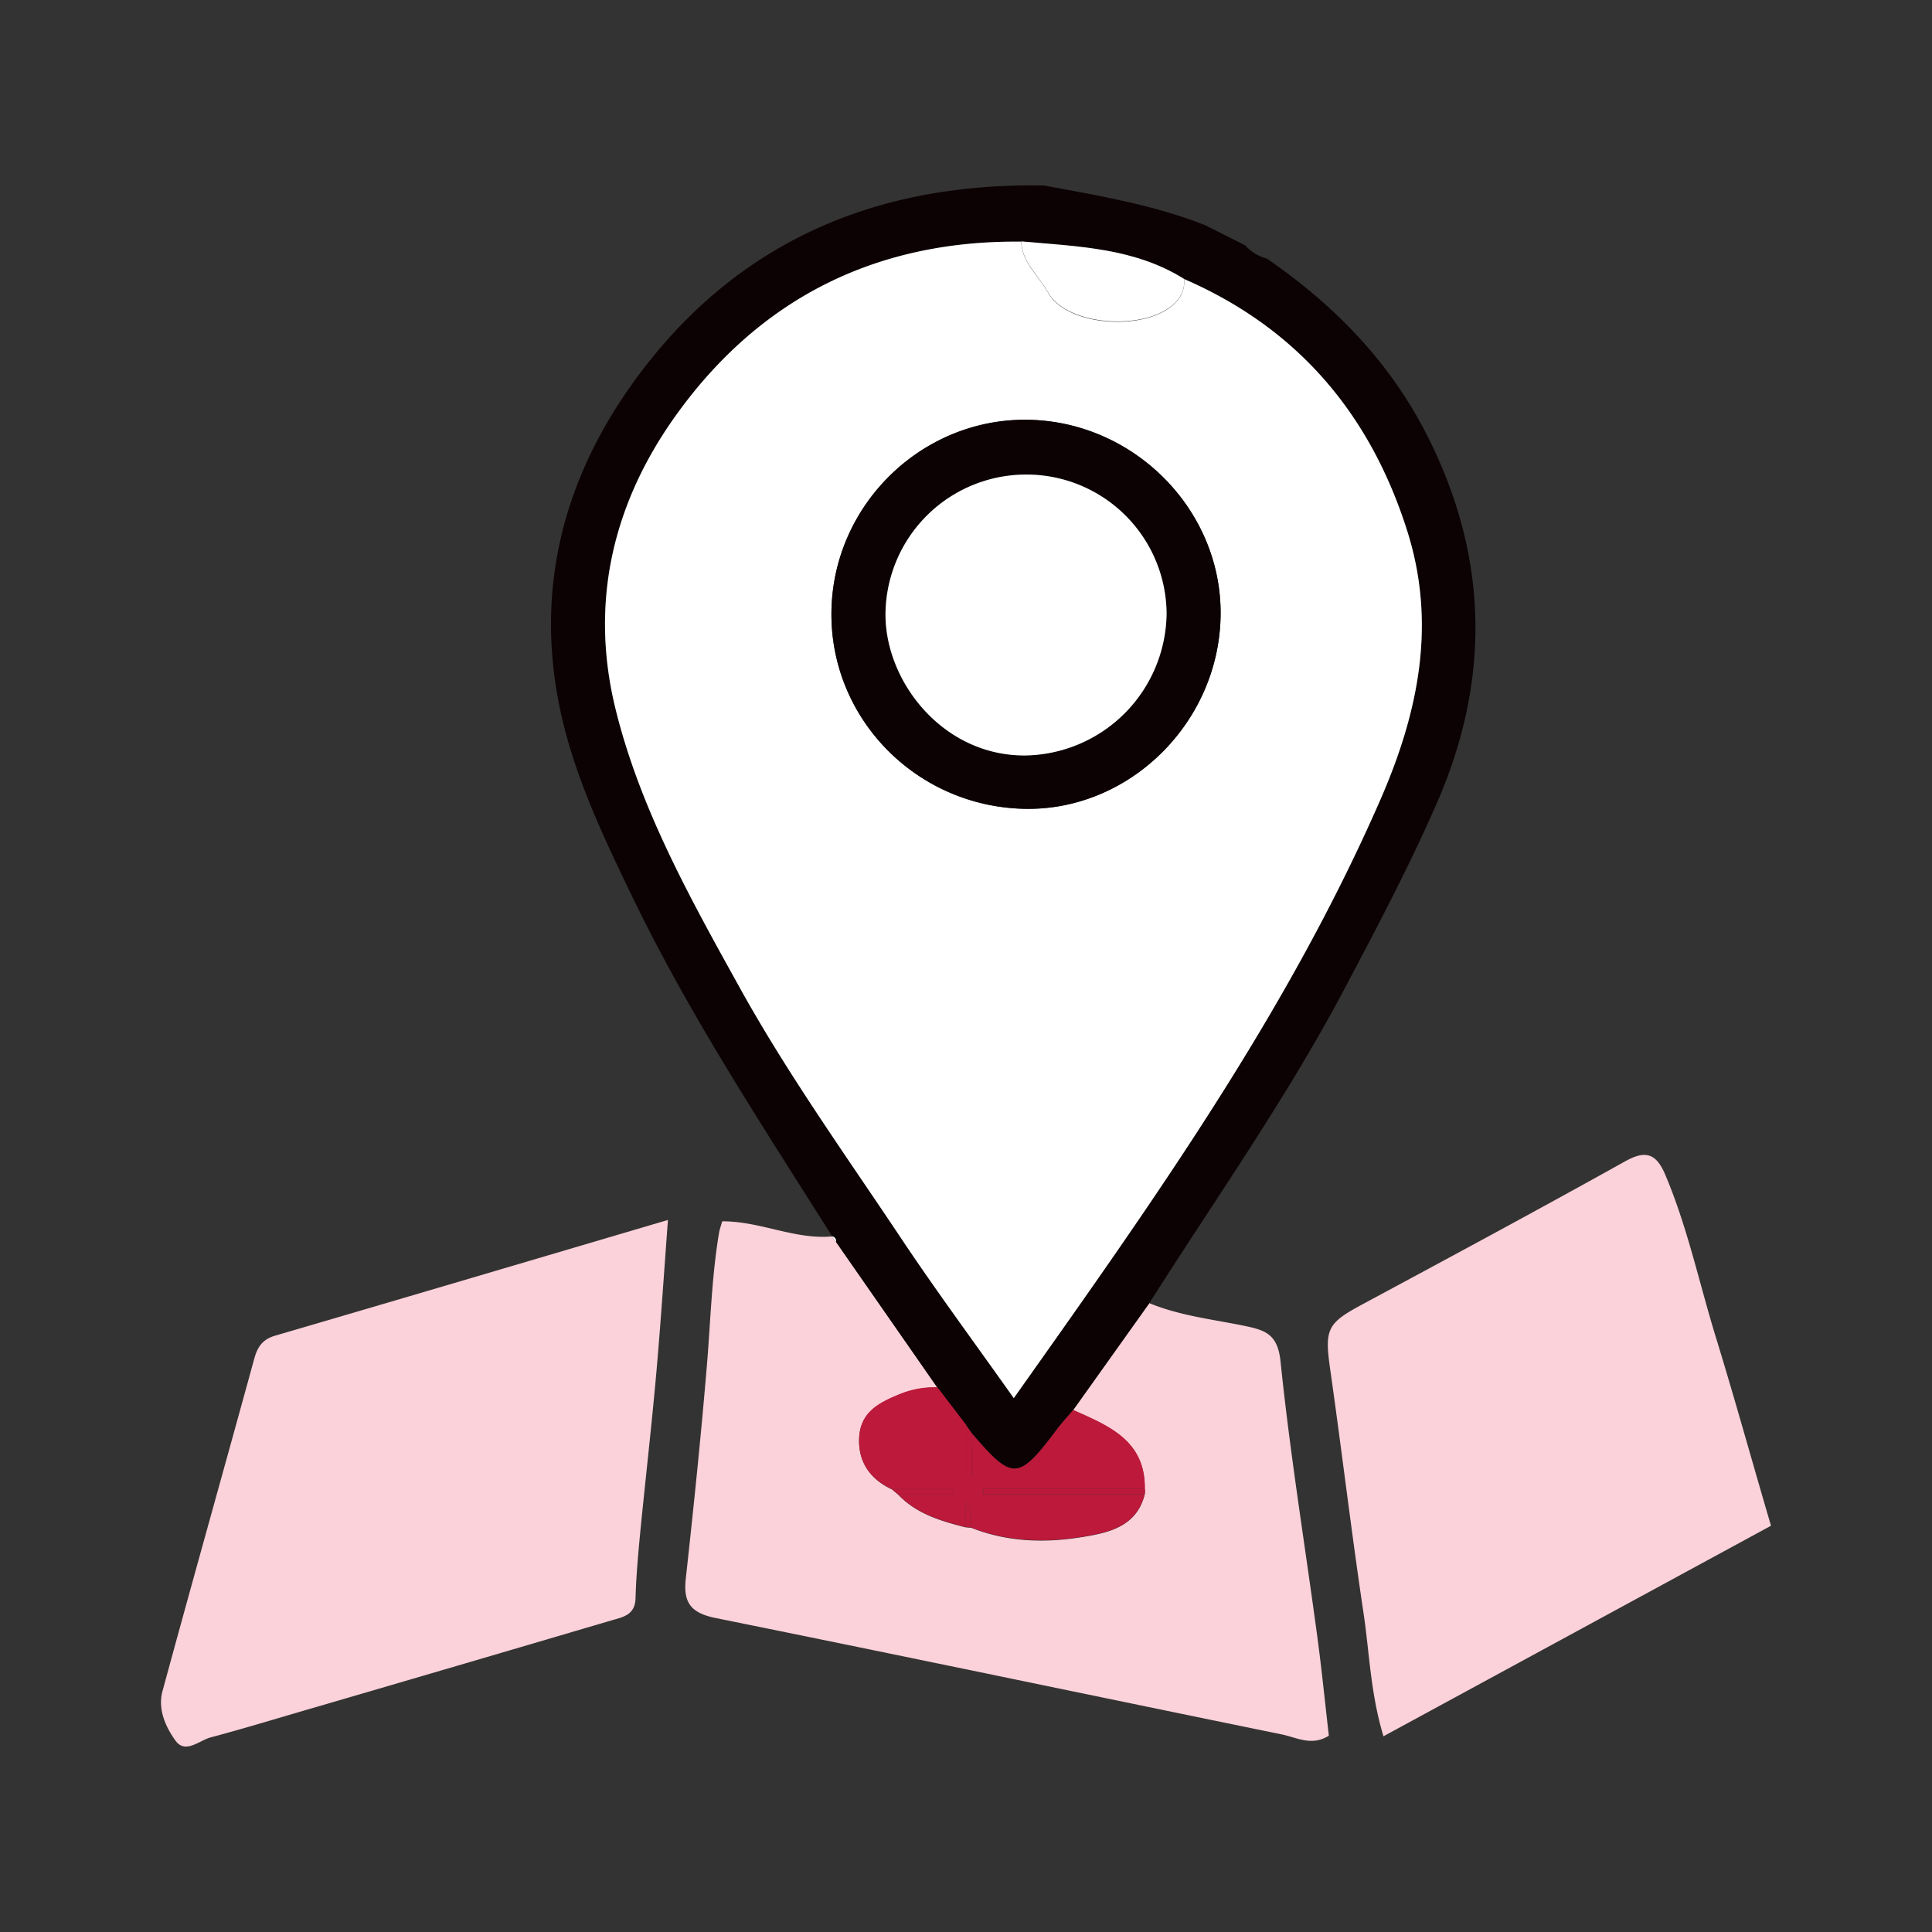<svg width="120" height="120" viewBox="0 0 120 120" fill="none" xmlns="http://www.w3.org/2000/svg"><rect x="0" y="0" width="120" height="120" fill="#333333" stroke="none"/><path d="M71.384 80.94c1.923.795 3.988 1.01 6 1.43 1.27.267 1.982.55 2.154 2.205.581 5.662 1.5 11.29 2.262 16.933.286 2.1.496 4.21.737 6.298-1.061.673-2.008.108-2.92-.077-11.734-2.402-23.456-4.864-35.193-7.235-1.516-.317-1.992-.953-1.83-2.43.492-4.465.953-8.932 1.325-13.41.219-2.697.292-5.4.743-8.086.038-.219.118-.429.194-.709 2.358-.015 4.505 1.148 6.828.938h-.047c.098.114.193.232.292.35l6.291 9.04a5.66 5.66 0 00-2.373.435c-1.198.495-2.37 1.105-2.479 2.602-.108 1.496.636 2.644 2.034 3.288l.381.318c1.138 1.201 2.647 1.643 4.178 2.034l.372.032c2.25.896 4.614.953 6.924.568 1.573-.254 3.346-.635 3.841-2.634.02-.114.02-.231 0-.346.035-3.009-2.252-3.911-4.448-4.893l4.734-6.65z" fill="#FBD2DA"/><path d="M71.385 80.944l-4.722 6.625c-.318.39-.683.765-.992 1.175-2.42 3.235-2.767 3.254-5.325.26l-.343-.495-1.783-2.332-6.291-9.04a.294.294 0 00-.166-.322.295.295 0 00-.126-.028h.047c-4.334-6.876-8.817-13.663-12.37-21.006-1.938-4.01-3.866-8.042-4.67-12.445-1.325-7.277.537-13.908 4.839-19.79 6.253-8.55 14.934-12.217 25.381-12.023 3.378.635 6.784 1.191 10.01 2.472l2.471 1.246c.357.402.826.689 1.348.823 4.102 2.827 7.514 6.284 9.827 10.745 3.918 7.563 4.131 15.252.74 23.04-1.721 3.95-3.73 7.747-5.747 11.56-3.604 6.815-8.026 13.065-12.129 19.535zm2.16-63.616c-3.101-1.941-6.634-2.014-10.11-2.32-9.04-.095-16.285 3.54-21.496 10.852-3.854 5.401-5.332 11.515-3.727 18.092 1.528 6.282 4.693 11.912 7.782 17.476 2.958 5.328 6.526 10.317 9.92 15.398 2.224 3.33 4.607 6.555 7.053 10.015 8.538-12.074 16.946-23.83 22.773-37.176 2.355-5.402 3.495-10.886 1.672-16.669-2.295-7.26-6.803-12.605-13.867-15.668z" fill="#0C0204"/><path d="M41.488 75.773c-.25 3.35-.448 6.384-.715 9.412-.28 3.149-.635 6.291-.953 9.44-.15 1.548-.302 3.098-.346 4.649-.032 1.058-.801 1.166-1.497 1.372A7191.286 7191.286 0 0119.732 106c-2.205.636-4.407 1.316-6.628 1.907-.721.187-1.589 1.058-2.202.21-.613-.849-1.115-1.954-.81-3.073 1.874-6.892 3.813-13.768 5.7-20.653.197-.715.505-1.201 1.297-1.43 8.077-2.361 16.131-4.747 24.4-7.188zm44.442 32.07c-.807-2.656-.87-5.195-1.242-7.676-.75-5.008-1.344-10.04-2.059-15.055-.369-2.574-.216-2.91 2.018-4.111 5.449-2.93 10.895-5.86 16.3-8.872 1.315-.734 1.945-.442 2.494.855 1.376 3.257 2.101 6.71 3.133 10.072 1.173 3.813 2.224 7.626 3.426 11.71l-24.07 13.077z" fill="#FBD2DA"/><path d="M60.346 89.008c2.558 2.993 2.904 2.974 5.326-.26.317-.41.66-.785.991-1.176 2.196.981 4.483 1.884 4.448 4.893H61.087v.346h10.008c-.495 2.011-2.268 2.38-3.841 2.634-2.31.378-4.674.318-6.924-.565-.092-.448.175-.953-.371-1.589v1.554c-1.532-.391-3.041-.833-4.179-2.034h3.495v-.318h-3.87c-1.407-.635-2.141-1.747-2.033-3.288.108-1.541 1.27-2.107 2.478-2.603a5.66 5.66 0 012.374-.435l1.782 2.332v3.178h.343l-.003-2.67z" fill="#BD193A"/><path d="M71.099 92.807h-10.01v-.346h10.026a1.06 1.06 0 01-.016.346zM55.402 92.5h3.87v.318h-3.495l-.375-.318zm4.56 2.343v-1.554c.546.636.28 1.14.372 1.589l-.372-.035z" fill="#BD193A"/><path d="M51.637 76.79a.295.295 0 01.292.349l-.292-.35zm21.908-59.46c7.063 3.062 11.572 8.4 13.866 15.667 1.827 5.783.683 11.274-1.671 16.669-5.828 13.345-14.235 25.12-22.773 37.176-2.446-3.46-4.83-6.673-7.054-10.015-3.393-5.084-6.961-10.07-9.92-15.398-3.088-5.573-6.253-11.204-7.781-17.476-1.589-6.577-.127-12.688 3.727-18.092 5.211-7.309 12.456-10.947 21.495-10.851.038 1.315 1.084 2.116 1.653 3.155 1.217 2.224 6.526 2.46 8.083.448a1.743 1.743 0 00.375-1.284zm-9.682 8.747c-6.561-.115-12.1 5.261-12.22 11.858-.12 6.596 5.198 12.128 11.931 12.303 6.552.168 12.16-5.344 12.24-12.033.076-6.51-5.348-12.014-11.95-12.128z" fill="#fff"/><path d="M73.545 17.324c.047.457-.088.913-.375 1.271-1.557 2.012-6.866 1.764-8.083-.448-.569-1.039-1.614-1.84-1.652-3.155 3.476.318 7.009.391 10.11 2.332z" fill="#fff"/><path d="M60.346 89.005v2.688h-.343v-3.177l.343.489z" fill="#BD193A"/><path d="M63.864 26.072c6.603.114 12.027 5.618 11.95 12.128-.079 6.689-5.687 12.202-12.239 12.033-6.733-.174-12.055-5.659-11.931-12.303.124-6.644 5.659-11.972 12.22-11.858zm-.047 3.4a8.735 8.735 0 00-8.812 8.42c-.162 4.277 3.454 9.043 8.624 9.027a8.916 8.916 0 008.833-8.846 8.7 8.7 0 00-8.646-8.601z" fill="#0C0204"/><path d="M63.816 29.477a8.7 8.7 0 018.643 8.601 8.916 8.916 0 01-8.83 8.846c-5.17 0-8.786-4.766-8.624-9.027a8.735 8.735 0 018.811-8.42z" fill="#fff"/></svg>